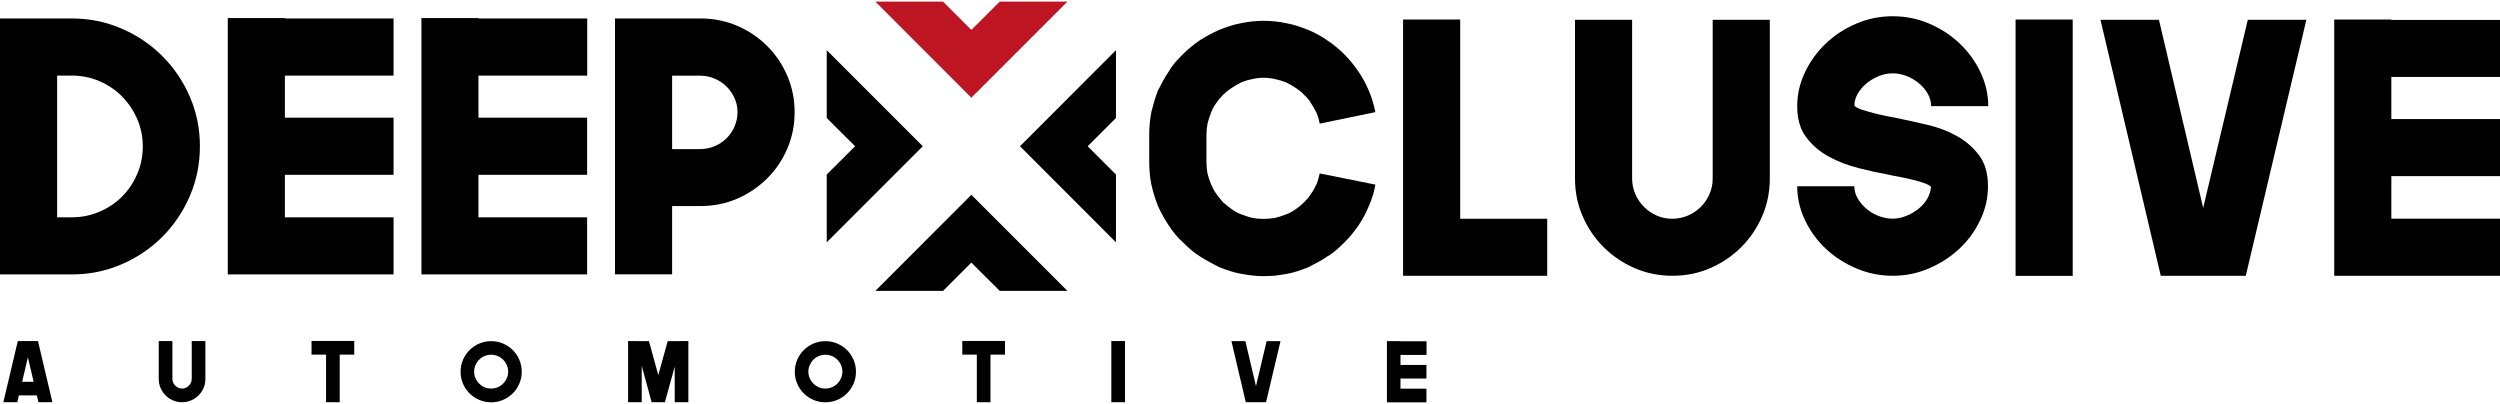 <?xml version="1.0" encoding="utf-8"?>
<!-- Generator: Adobe Illustrator 28.1.0, SVG Export Plug-In . SVG Version: 6.00 Build 0)  -->
<svg version="1.1" id="Ebene_1" xmlns="http://www.w3.org/2000/svg" xmlns:xlink="http://www.w3.org/1999/xlink" x="0px" y="0px"
	 width="260px" height="42px" style="enable-background:new 0 0 260 42;" xml:space="preserve">
<style type="text/css">
	.st0{fill:#BD1622;}
</style>
<g id="Black_3_">
	<g>
		<g>
			<g>
				<polygon points="88.93,15.21 85.98,18.15 85.98,25.2 95.97,15.21 85.98,5.22 85.98,12.27 				"/>
			</g>
			<g>
				<polygon points="113.12,15.21 116.06,12.27 116.06,5.22 106.08,15.21 116.06,25.2 116.06,18.15 				"/>
			</g>
		</g>
		<g>
			<polygon class="st0" points="101.02,3.11 98.08,0.17 91.04,0.17 101.02,10.16 111.01,0.17 103.97,0.17 			"/>
		</g>
		<g>
			<polygon points="101.02,27.31 103.97,30.25 111.01,30.25 101.02,20.26 91.04,30.25 98.08,30.25 			"/>
		</g>
		<g>
			<path d="M7.46,1.92c1.83,0,3.56,0.35,5.18,1.05c1.62,0.7,3.03,1.65,4.24,2.86c1.21,1.21,2.16,2.61,2.86,4.22
				c0.7,1.61,1.05,3.33,1.05,5.16c0,1.84-0.35,3.56-1.05,5.18c-0.7,1.62-1.65,3.03-2.86,4.24c-1.21,1.21-2.62,2.16-4.24,2.86
				c-1.62,0.7-3.34,1.05-5.18,1.05H0V1.92H7.46z M7.46,22.6c1.01,0,1.97-0.19,2.88-0.58c0.91-0.39,1.69-0.91,2.35-1.57
				c0.66-0.66,1.19-1.45,1.58-2.35c0.39-0.9,0.58-1.86,0.58-2.87c0-1.01-0.19-1.96-0.58-2.85c-0.39-0.89-0.91-1.67-1.58-2.35
				c-0.66-0.67-1.45-1.2-2.35-1.59C9.43,8.05,8.47,7.86,7.46,7.86H5.94V22.6H7.46z"/>
			<path d="M29.63,7.86v4.38h11.3v5.94h-11.3v4.42h11.3v5.94H27.38h-3.69V1.88h5.94v0.04h11.3v5.94H29.63z"/>
			<path d="M49.76,7.86v4.38h11.3v5.94h-11.3v4.42h11.3v5.94H47.52h-3.69V1.88h5.94v0.04h11.3v5.94H49.76z"/>
			<path d="M72.85,1.92c1.35,0,2.62,0.25,3.81,0.76c1.19,0.51,2.23,1.21,3.12,2.1c0.9,0.89,1.6,1.93,2.1,3.11
				c0.51,1.18,0.76,2.44,0.76,3.77c0,1.35-0.25,2.62-0.76,3.8c-0.51,1.18-1.21,2.22-2.11,3.11c-0.9,0.89-1.94,1.59-3.12,2.1
				c-1.19,0.51-2.46,0.76-3.81,0.76H69.9v7.1h-5.94V1.92H72.85z M72.83,15.5c0.53,0,1.03-0.1,1.5-0.3c0.47-0.2,0.88-0.48,1.23-0.82
				c0.35-0.35,0.63-0.75,0.83-1.22c0.2-0.47,0.31-0.96,0.31-1.49c0-0.53-0.1-1.02-0.31-1.47c-0.21-0.45-0.48-0.86-0.83-1.2
				c-0.35-0.35-0.76-0.62-1.23-0.82c-0.47-0.2-0.97-0.31-1.5-0.31H69.9v7.64H72.83z"/>
		</g>
		<g>
			<path d="M131.43,28.72c-0.41,0-0.81-0.02-1.21-0.07c-0.4-0.05-0.79-0.11-1.18-0.18c-0.39-0.07-0.77-0.17-1.14-0.29
				c-0.37-0.12-0.74-0.25-1.1-0.4c-0.34-0.17-0.68-0.34-1.01-0.53c-0.34-0.18-0.68-0.38-1.02-0.6c-0.32-0.19-0.62-0.42-0.91-0.67
				c-0.29-0.25-0.57-0.51-0.84-0.78c-0.56-0.51-1.04-1.09-1.46-1.74c-0.44-0.65-0.81-1.33-1.13-2.03c-0.27-0.68-0.5-1.42-0.69-2.25
				c-0.15-0.75-0.22-1.54-0.22-2.39v-2.75c0-0.8,0.07-1.59,0.22-2.39c0.1-0.39,0.2-0.77,0.31-1.14c0.11-0.37,0.24-0.74,0.38-1.1
				c0.17-0.34,0.35-0.68,0.53-1.01c0.18-0.34,0.38-0.66,0.6-0.98c0.19-0.34,0.42-0.65,0.67-0.94c0.25-0.29,0.52-0.57,0.78-0.83
				c0.51-0.51,1.09-0.99,1.75-1.45c0.63-0.41,1.31-0.77,2.03-1.09c0.36-0.14,0.73-0.28,1.1-0.4c0.37-0.12,0.75-0.22,1.14-0.29
				c1.59-0.34,3.19-0.34,4.78,0c0.39,0.07,0.77,0.17,1.14,0.29c0.37,0.12,0.74,0.25,1.1,0.4c0.75,0.31,1.41,0.68,1.99,1.09
				c0.65,0.43,1.24,0.92,1.77,1.45c0.53,0.53,1.01,1.12,1.45,1.77c0.41,0.58,0.77,1.24,1.09,1.99c0.29,0.68,0.52,1.42,0.69,2.25
				l-5.79,1.2c-0.07-0.39-0.18-0.76-0.33-1.12c-0.19-0.39-0.39-0.72-0.58-1.01c-0.17-0.31-0.41-0.6-0.72-0.87
				c-0.12-0.14-0.25-0.27-0.4-0.38c-0.14-0.11-0.3-0.22-0.47-0.34c-0.29-0.19-0.63-0.39-1.01-0.58c-0.36-0.14-0.74-0.25-1.12-0.33
				c-0.82-0.19-1.62-0.19-2.39,0c-0.39,0.07-0.76,0.18-1.12,0.33c-0.39,0.19-0.72,0.39-1.01,0.58c-0.17,0.12-0.33,0.24-0.47,0.34
				c-0.14,0.11-0.29,0.24-0.43,0.38c-0.29,0.29-0.53,0.58-0.72,0.87c-0.24,0.34-0.42,0.68-0.54,1.01c-0.07,0.19-0.14,0.38-0.2,0.56
				c-0.06,0.18-0.11,0.37-0.16,0.56c-0.07,0.41-0.11,0.81-0.11,1.2v2.75c0,0.43,0.04,0.85,0.11,1.23c0.05,0.19,0.1,0.38,0.16,0.56
				c0.06,0.18,0.13,0.36,0.2,0.53c0.17,0.41,0.35,0.75,0.54,1.01c0.12,0.17,0.24,0.33,0.36,0.47c0.12,0.14,0.24,0.29,0.36,0.43
				c0.14,0.12,0.29,0.24,0.43,0.36c0.14,0.12,0.3,0.24,0.47,0.36c0.34,0.24,0.68,0.42,1.01,0.54c0.19,0.07,0.38,0.14,0.56,0.2
				c0.18,0.06,0.37,0.11,0.56,0.16c0.77,0.14,1.57,0.14,2.39,0c0.19-0.05,0.38-0.1,0.56-0.16c0.18-0.06,0.37-0.13,0.56-0.2
				c0.34-0.12,0.68-0.3,1.01-0.54c0.29-0.19,0.58-0.43,0.87-0.72c0.14-0.14,0.28-0.29,0.4-0.43c0.12-0.14,0.23-0.3,0.33-0.47
				c0.12-0.14,0.22-0.3,0.31-0.47c0.08-0.17,0.17-0.35,0.27-0.54c0.07-0.17,0.13-0.34,0.18-0.53c0.05-0.18,0.1-0.37,0.14-0.56
				l5.79,1.16c-0.14,0.8-0.37,1.55-0.69,2.25c-0.27,0.68-0.63,1.35-1.09,2.03c-0.22,0.31-0.45,0.62-0.69,0.91
				c-0.24,0.29-0.5,0.57-0.76,0.83c-0.27,0.27-0.54,0.53-0.83,0.78c-0.29,0.25-0.6,0.48-0.94,0.67c-0.31,0.22-0.64,0.42-0.98,0.6
				c-0.34,0.18-0.68,0.36-1.01,0.53c-0.36,0.14-0.73,0.28-1.1,0.4c-0.37,0.12-0.75,0.22-1.14,0.29c-0.41,0.07-0.81,0.13-1.2,0.18
				C132.24,28.69,131.84,28.72,131.43,28.72z"/>
			<path d="M160.91,22.74v5.94h-14.99V2.03h5.94v20.72H160.91z"/>
			<path d="M173.93,28.68c-1.4,0-2.72-0.27-3.94-0.8c-1.22-0.53-2.29-1.26-3.21-2.17c-0.92-0.92-1.65-1.99-2.18-3.21
				c-0.53-1.22-0.8-2.53-0.8-3.93V2.06h5.94v16.49c0,0.58,0.11,1.12,0.33,1.63c0.22,0.51,0.52,0.95,0.91,1.34
				c0.39,0.39,0.83,0.69,1.32,0.9c0.49,0.22,1.03,0.33,1.61,0.33c0.58,0,1.12-0.11,1.63-0.33c0.51-0.22,0.95-0.52,1.34-0.9
				c0.39-0.39,0.69-0.83,0.91-1.34c0.22-0.51,0.33-1.05,0.33-1.63V2.06h5.94v16.51c0,1.4-0.27,2.71-0.8,3.93
				c-0.53,1.22-1.26,2.29-2.18,3.21c-0.92,0.92-1.99,1.64-3.21,2.17C176.65,28.42,175.33,28.68,173.93,28.68z"/>
			<path d="M196.86,28.68c-1.33,0-2.59-0.25-3.79-0.76c-1.2-0.51-2.25-1.18-3.16-2.03c-0.91-0.84-1.63-1.83-2.18-2.97
				c-0.54-1.13-0.82-2.32-0.82-3.55h5.94c0,0.43,0.11,0.85,0.34,1.25c0.23,0.4,0.53,0.75,0.89,1.07c0.36,0.31,0.78,0.57,1.27,0.76
				c0.48,0.19,0.98,0.29,1.48,0.29c0.48,0,0.96-0.1,1.43-0.29c0.47-0.19,0.89-0.44,1.27-0.74c0.37-0.3,0.68-0.65,0.91-1.05
				c0.23-0.4,0.36-0.81,0.38-1.25c-0.17-0.14-0.43-0.28-0.8-0.4c-0.36-0.12-0.76-0.24-1.2-0.34c-0.43-0.11-0.88-0.2-1.34-0.29
				c-0.46-0.08-0.86-0.16-1.2-0.24c-0.94-0.17-1.96-0.39-3.04-0.67c-1.09-0.28-2.1-0.67-3.04-1.18c-0.94-0.51-1.73-1.18-2.35-2.01
				c-0.63-0.83-0.94-1.91-0.94-3.24c0-1.23,0.27-2.41,0.82-3.55c0.54-1.13,1.27-2.13,2.18-2.99c0.91-0.86,1.96-1.54,3.16-2.05
				c1.2-0.51,2.46-0.76,3.79-0.76c1.31,0,2.56,0.25,3.76,0.76c1.2,0.51,2.25,1.19,3.16,2.05c0.91,0.86,1.63,1.85,2.18,2.99
				c0.54,1.14,0.82,2.32,0.82,3.55h-5.94c0-0.43-0.11-0.86-0.34-1.27c-0.23-0.41-0.53-0.77-0.91-1.09c-0.37-0.31-0.8-0.57-1.27-0.76
				c-0.47-0.19-0.96-0.29-1.47-0.29s-1,0.1-1.47,0.29c-0.47,0.19-0.89,0.45-1.27,0.76c-0.37,0.31-0.68,0.67-0.91,1.07
				c-0.23,0.4-0.34,0.81-0.34,1.25c0.14,0.14,0.4,0.28,0.76,0.4c0.36,0.12,0.77,0.24,1.22,0.36c0.45,0.12,0.9,0.22,1.36,0.31
				c0.46,0.08,0.87,0.16,1.23,0.24c0.92,0.19,1.92,0.42,3.01,0.67c1.09,0.25,2.1,0.63,3.03,1.14c0.93,0.51,1.71,1.18,2.34,2.01
				c0.63,0.83,0.94,1.91,0.94,3.24c0,1.23-0.27,2.41-0.82,3.55c-0.54,1.14-1.27,2.12-2.18,2.97c-0.91,0.85-1.96,1.52-3.16,2.03
				C199.41,28.43,198.16,28.68,196.86,28.68z"/>
			<path d="M209.62,28.68V2.03h5.94v26.66H209.62z"/>
			<path d="M239.86,2.06l-6.3,26.62h-8.84l-6.27-26.62h6.08l4.6,19.56l4.64-19.56H239.86z"/>
			<path d="M248.7,8v4.38H260v5.94h-11.3v4.42H260v5.94h-13.55h-3.69V2.03h5.94v0.04H260V8H248.7z"/>
		</g>
	</g>
	<g>
		<path d="M3.95,35.47l1.5,6.36H4l-0.17-0.71H1.96L1.8,41.83H0.35l1.5-6.36H3.95z M2.3,39.71h1.2l-0.6-2.55L2.3,39.71z"/>
		<path d="M18.93,41.83c-0.34,0-0.65-0.06-0.94-0.19c-0.29-0.13-0.55-0.3-0.77-0.52c-0.22-0.22-0.39-0.47-0.52-0.77
			c-0.13-0.29-0.19-0.6-0.19-0.94v-3.94h1.42v3.93c0,0.14,0.03,0.27,0.08,0.39c0.05,0.12,0.12,0.23,0.22,0.32
			c0.09,0.09,0.2,0.16,0.32,0.22c0.12,0.05,0.25,0.08,0.38,0.08c0.14,0,0.27-0.03,0.39-0.08c0.12-0.05,0.23-0.12,0.32-0.22
			c0.09-0.09,0.16-0.2,0.22-0.32c0.05-0.12,0.08-0.25,0.08-0.39v-3.93h1.42v3.94c0,0.33-0.06,0.65-0.19,0.94
			c-0.13,0.29-0.3,0.55-0.52,0.77c-0.22,0.22-0.47,0.39-0.77,0.52C19.58,41.77,19.27,41.83,18.93,41.83z"/>
		<path d="M36.84,36.88h-1.51v4.95h-1.42v-4.95H32.4v-1.42h4.44V36.88z"/>
		<path d="M51.08,35.48c0.44,0,0.85,0.08,1.24,0.25c0.39,0.17,0.72,0.39,1.01,0.68c0.29,0.29,0.52,0.62,0.68,1.01
			c0.17,0.39,0.25,0.8,0.25,1.24c0,0.44-0.08,0.86-0.25,1.24c-0.17,0.39-0.39,0.72-0.68,1.01c-0.29,0.29-0.63,0.51-1.01,0.68
			c-0.39,0.17-0.8,0.25-1.24,0.25s-0.85-0.08-1.24-0.25c-0.39-0.17-0.72-0.39-1.01-0.68c-0.29-0.29-0.52-0.62-0.68-1.01
			c-0.17-0.39-0.25-0.8-0.25-1.24c0-0.44,0.08-0.85,0.25-1.24c0.17-0.39,0.39-0.72,0.68-1.01c0.29-0.29,0.63-0.51,1.01-0.68
			C50.23,35.56,50.65,35.48,51.08,35.48z M51.08,40.41c0.24,0,0.47-0.05,0.69-0.14c0.22-0.09,0.4-0.22,0.56-0.38
			c0.16-0.16,0.28-0.35,0.38-0.56c0.09-0.21,0.14-0.44,0.14-0.68c0-0.24-0.05-0.47-0.14-0.68c-0.09-0.21-0.22-0.4-0.38-0.56
			c-0.16-0.16-0.35-0.29-0.56-0.38c-0.22-0.09-0.45-0.14-0.69-0.14s-0.47,0.05-0.69,0.14c-0.22,0.09-0.4,0.22-0.56,0.38
			c-0.16,0.16-0.28,0.35-0.38,0.56c-0.09,0.21-0.14,0.44-0.14,0.68c0,0.24,0.05,0.47,0.14,0.68c0.09,0.21,0.22,0.4,0.38,0.56
			c0.16,0.16,0.35,0.29,0.56,0.38C50.61,40.37,50.84,40.41,51.08,40.41z"/>
		<path d="M71.59,35.47v6.36h-1.42v-3.7l-1.02,3.7h-1.38l-1.03-3.78v3.78h-1.42v-6.36l2.17,0.01l0.97,3.53l0.98-3.53L71.59,35.47z"
			/>
		<path d="M85.84,35.48c0.44,0,0.85,0.08,1.24,0.25c0.39,0.17,0.72,0.39,1.01,0.68c0.29,0.29,0.52,0.62,0.68,1.01
			c0.17,0.39,0.25,0.8,0.25,1.24c0,0.44-0.08,0.86-0.25,1.24c-0.17,0.39-0.39,0.72-0.68,1.01c-0.29,0.29-0.63,0.51-1.01,0.68
			c-0.39,0.17-0.8,0.25-1.24,0.25s-0.85-0.08-1.24-0.25c-0.39-0.17-0.72-0.39-1.01-0.68c-0.29-0.29-0.52-0.62-0.68-1.01
			c-0.17-0.39-0.25-0.8-0.25-1.24c0-0.44,0.08-0.85,0.25-1.24c0.17-0.39,0.39-0.72,0.68-1.01c0.29-0.29,0.63-0.51,1.01-0.68
			C84.99,35.56,85.4,35.48,85.84,35.48z M85.84,40.41c0.24,0,0.47-0.05,0.69-0.14c0.22-0.09,0.4-0.22,0.56-0.38
			c0.16-0.16,0.28-0.35,0.38-0.56c0.09-0.21,0.14-0.44,0.14-0.68c0-0.24-0.05-0.47-0.14-0.68c-0.09-0.21-0.22-0.4-0.38-0.56
			c-0.16-0.16-0.35-0.29-0.56-0.38c-0.22-0.09-0.45-0.14-0.69-0.14s-0.47,0.05-0.69,0.14c-0.22,0.09-0.4,0.22-0.56,0.38
			c-0.16,0.16-0.28,0.35-0.38,0.56c-0.09,0.21-0.14,0.44-0.14,0.68c0,0.24,0.05,0.47,0.14,0.68c0.09,0.21,0.22,0.4,0.38,0.56
			c0.16,0.16,0.35,0.29,0.56,0.38C85.36,40.37,85.59,40.41,85.84,40.41z"/>
		<path d="M104.52,36.88h-1.51v4.95h-1.42v-4.95h-1.51v-1.42h4.44V36.88z"/>
		<path d="M115.58,41.83v-6.36H117v6.36H115.58z"/>
		<path d="M133.17,35.48l-1.5,6.35h-2.11l-1.49-6.35h1.45l1.1,4.67l1.11-4.67H133.17z"/>
		<path d="M145.65,36.9v1.05h2.7v1.42h-2.7v1.05h2.7v1.42h-3.23h-0.88v-6.36h1.42v0.01h2.7v1.42H145.65z"/>
	</g>
</g>
</svg>
